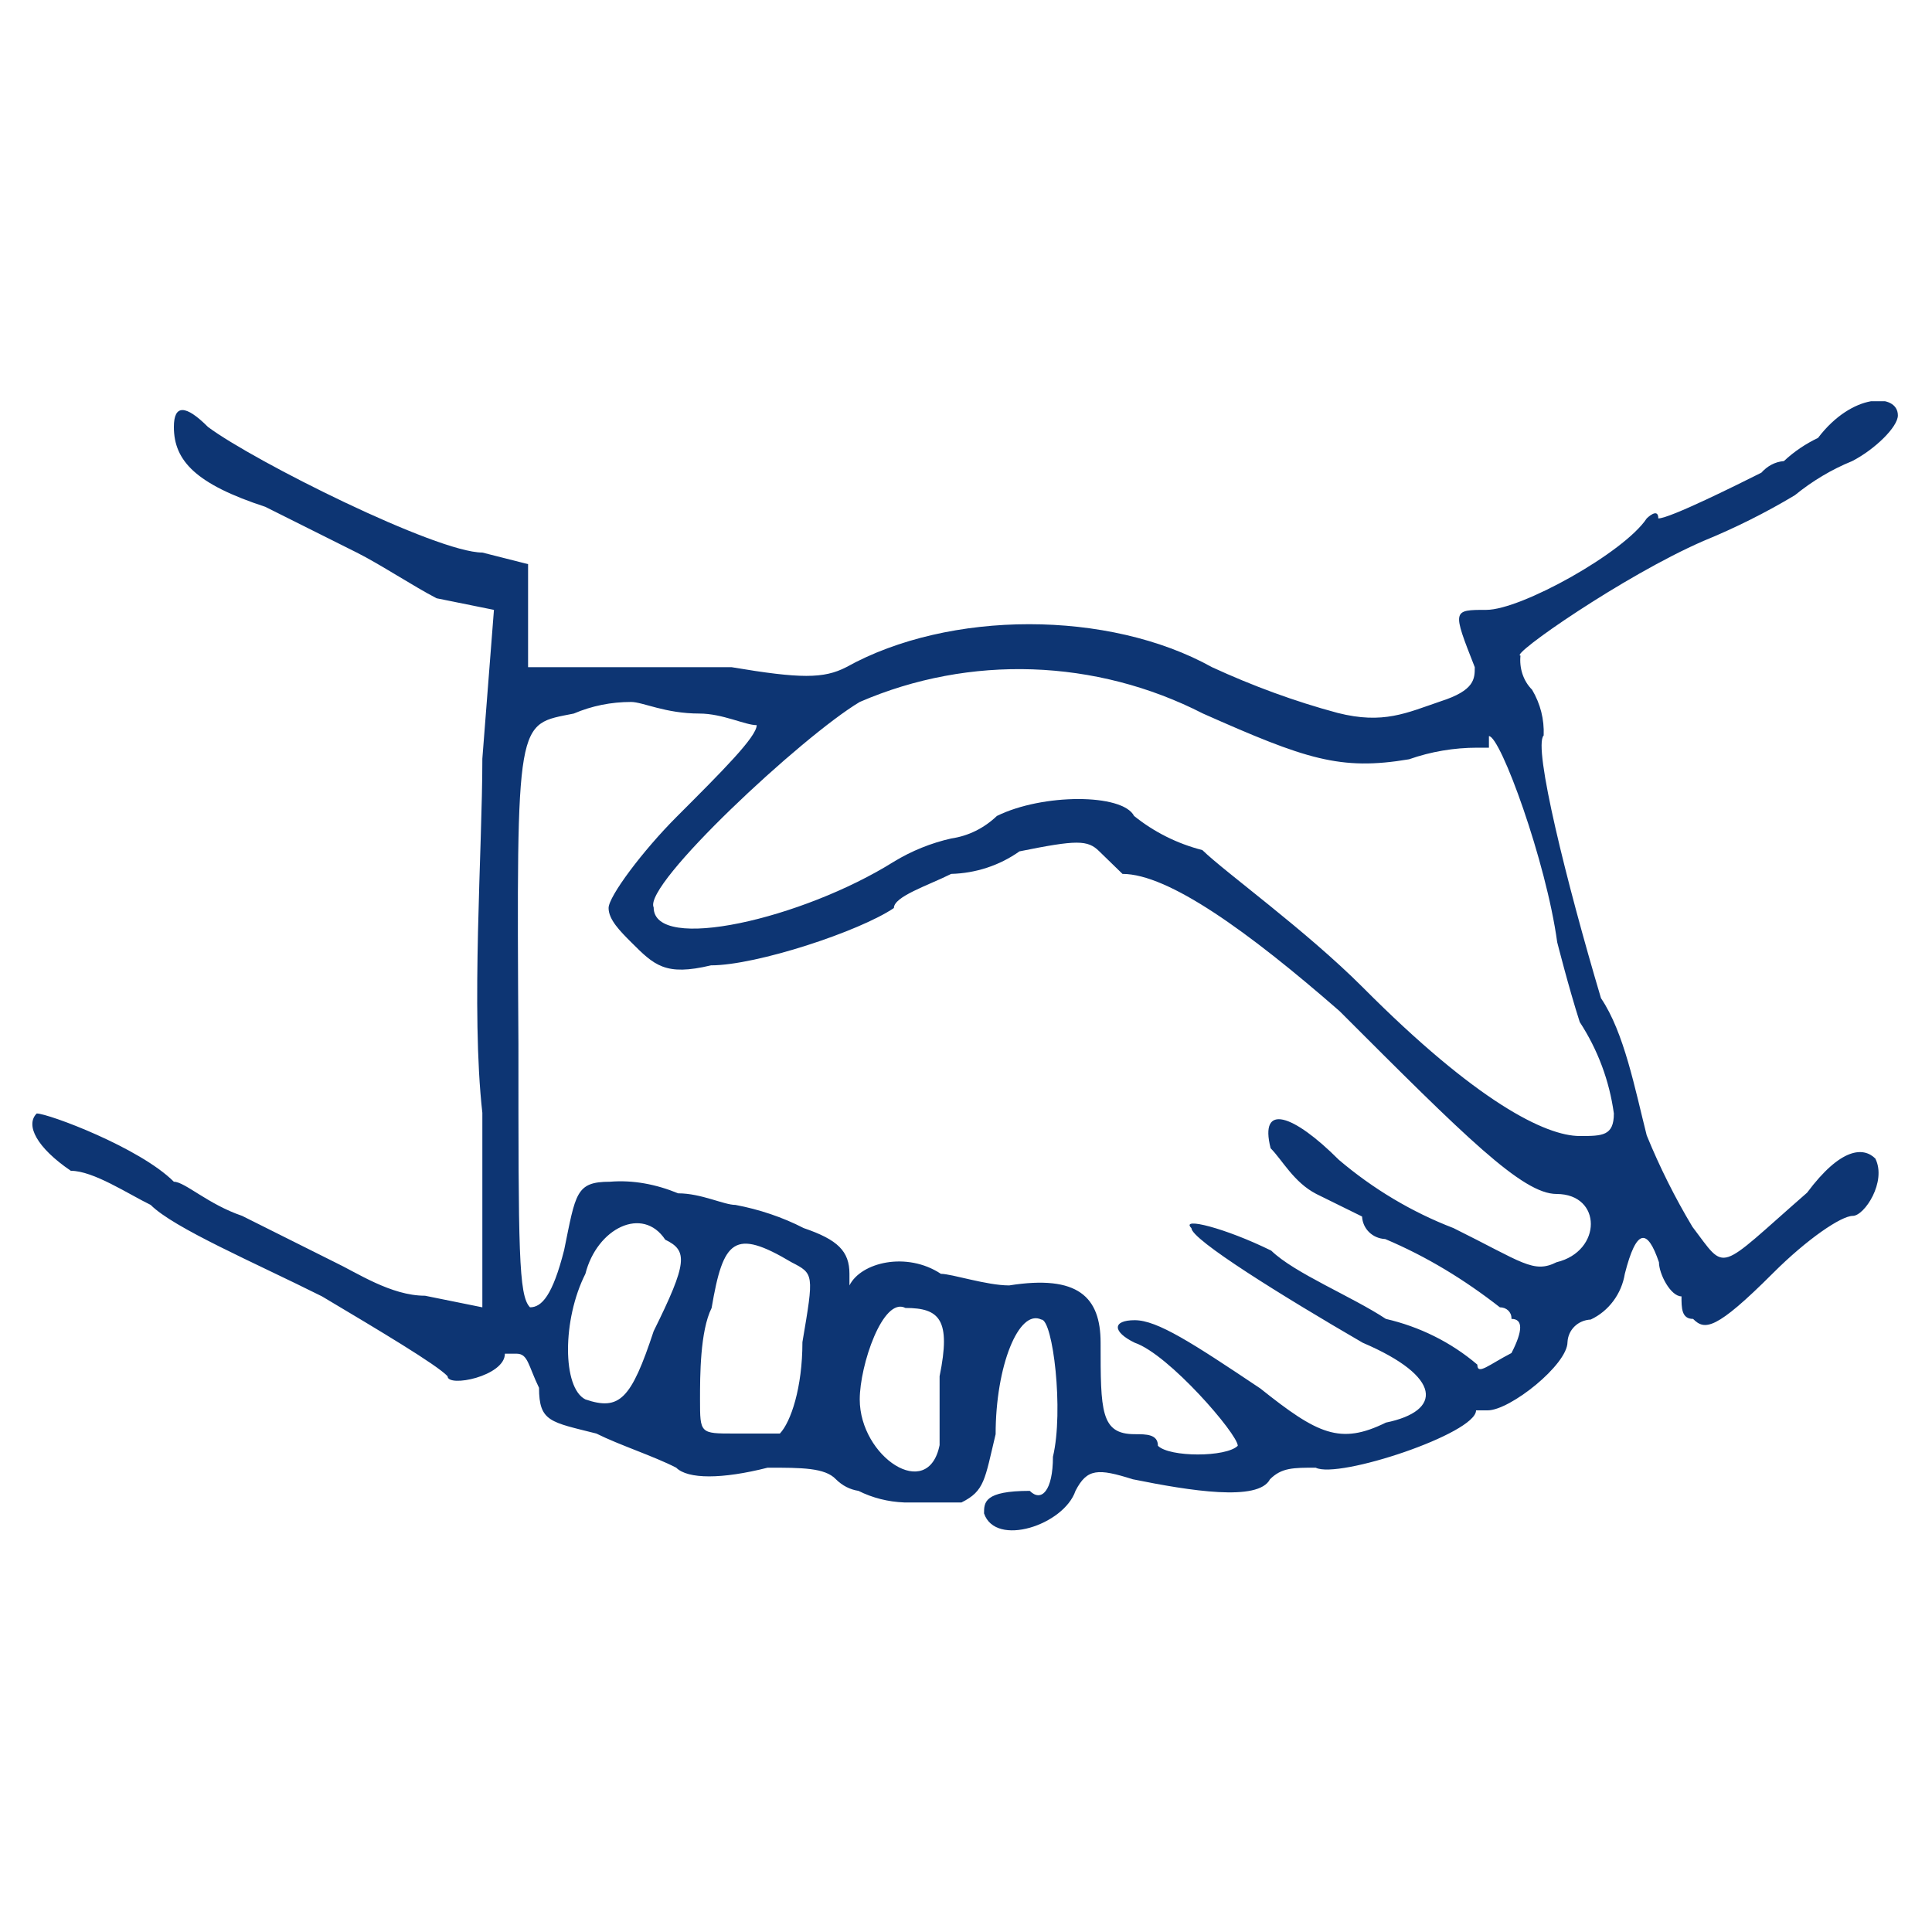 <?xml version="1.0" encoding="utf-8"?>
<!-- Generator: Adobe Illustrator 27.3.1, SVG Export Plug-In . SVG Version: 6.00 Build 0)  -->
<svg version="1.1" id="Layer_1" xmlns="http://www.w3.org/2000/svg" xmlns:xlink="http://www.w3.org/1999/xlink" x="0px" y="0px"
	 viewBox="0 0 300 300" style="enable-background:new 0 0 300 300;" xml:space="preserve">
<style type="text/css">
	.st0{clip-path:url(#SVGID_00000119829191276782364810000011993041078428717482_);}
	.st1{fill:#0D3573;}
</style>
<g>
	<defs>
		<rect id="SVGID_1_" x="5" y="62.3" width="290" height="175.4"/>
	</defs>
	<clipPath id="SVGID_00000052811616821161762570000016043345180274379164_">
		<use xlink:href="#SVGID_1_"  style="overflow:visible;"/>
	</clipPath>
	<g id="Group_1079-2" style="clip-path:url(#SVGID_00000052811616821161762570000016043345180274379164_);">
		<path id="Path_7324" class="st1" d="M50,201.3c8.9,5.3,17.8,10.6,19.5,12.4c0,1.8,8.9,0,8.9-3.5h1.8c1.8,0,1.8,1.8,3.5,5.3
			c0,5.3,1.8,5.3,8.9,7.1c3.6,1.8,8.9,3.5,12.4,5.3c1.8,1.8,7.1,1.8,14.2,0c5.3,0,8.9,0,10.6,1.8c1,1,2.2,1.6,3.5,1.8
			c2.2,1.1,4.6,1.7,7.1,1.8h8.9c3.6-1.8,3.6-3.5,5.3-10.6c0-10.6,3.6-19.5,7.1-17.8c1.8,0,3.5,14.2,1.8,21.3c0,5.3-1.8,7.1-3.6,5.3
			c-7.1,0-7.1,1.8-7.1,3.5c1.8,5.3,12.4,1.8,14.2-3.5c1.8-3.5,3.5-3.5,8.9-1.8c8.9,1.8,19.5,3.5,21.3,0c1.8-1.8,3.6-1.8,7.1-1.8
			c3.5,1.8,24.9-5.3,24.9-8.9h1.8c3.5,0,12.4-7.1,12.4-10.6c0.1-1.9,1.6-3.4,3.6-3.5c2.8-1.3,4.8-4,5.3-7.1c1.8-7.1,3.5-7.1,5.3-1.8
			c0,1.8,1.8,5.3,3.5,5.3c0,1.8,0,3.5,1.8,3.5c1.8,1.8,3.5,1.8,12.4-7.1c5.3-5.3,10.6-8.9,12.4-8.9s5.3-5.3,3.5-8.9
			c-1.8-1.8-5.3-1.8-10.6,5.3c-14.2,12.4-12.4,12.4-17.8,5.3c-2.7-4.5-5.1-9.3-7.1-14.2c-1.8-7.1-3.5-16-7.1-21.3
			c-5.3-17.8-10.6-39.1-8.9-40.8c0.1-2.5-0.5-4.9-1.8-7.1c-1.4-1.4-2-3.4-1.8-5.3c-1.8,0,16-12.4,28.4-17.8c4.9-2,9.7-4.4,14.2-7.1
			c2.7-2.2,5.7-4,8.9-5.3c3.5-1.8,7.1-5.3,7.1-7.1c0-3.5-7.1-3.5-12.4,3.5c-1.9,0.9-3.7,2.1-5.3,3.6c-1.4,0.1-2.6,0.8-3.5,1.8
			c-3.6,1.8-14.2,7.1-16,7.1c0-1.8-1.8,0-1.8,0c-3.5,5.3-19.5,14.2-24.9,14.2c-5.3,0-5.3,0-1.8,8.9c0,1.8,0,3.6-5.3,5.3
			c-5.3,1.8-8.9,3.6-16,1.8c-6.7-1.8-13.2-4.2-19.5-7.1c-16-8.9-40.8-8.9-56.8,0c-3.5,1.8-7.1,1.8-17.8,0H82v-16l-7.1-1.8
			c-7.1,0-35.5-14.2-42.6-19.5c-3.5-3.5-5.3-3.5-5.3,0c0,5.3,3.5,8.9,14.2,12.4l14.2,7.1c3.6,1.8,8.9,5.3,12.4,7.1l8.9,1.8
			l-1.8,23.1c0,14.2-1.8,39.1,0,55v30.2l-8.9-1.8c-5.3,0-10.6-3.6-14.2-5.3l-14.2-7.1c-5.3-1.8-8.9-5.3-10.6-5.3
			c-5.3-5.3-19.5-10.6-21.3-10.6c-1.8,1.8,0,5.3,5.3,8.9c3.5,0,8.9,3.6,12.4,5.3C27,190.7,39.4,196,50,201.3 M101.5,206.7
			c-3.5,10.6-5.3,12.4-10.6,10.6c-3.6-1.8-3.6-12.4,0-19.5c1.8-7.1,8.9-10.6,12.4-5.3C106.8,194.2,106.8,196,101.5,206.7
			 M124.6,208.4c0,7.1-1.8,12.4-3.5,14.2h-7.1c-5.3,0-5.3,0-5.3-5.3c0-3.6,0-10.6,1.8-14.2c1.8-10.6,3.5-12.4,12.4-7.1
			C126.4,197.8,126.4,197.8,124.6,208.4 M145.9,213.7v10.7c-1.8,8.9-12.4,1.8-12.4-7.1c0-5.3,3.6-16,7.1-14.2
			C145.9,203.1,147.7,204.9,145.9,213.7 M133.5,109c17.1-7.4,36.7-6.7,53.3,1.8c16,7.1,21.3,8.9,32,7.1c3.4-1.2,7-1.8,10.6-1.8h1.8
			v-1.8c1.8,0,8.9,19.5,10.6,32c0,0,1.8,7.1,3.5,12.4c2.8,4.3,4.6,9.1,5.3,14.2c0,3.5-1.8,3.5-5.3,3.5c-5.3,0-16-5.3-33.7-23.1
			c-8.9-8.9-21.3-17.8-24.9-21.3c-3.9-1-7.5-2.8-10.6-5.3c-1.8-3.5-14.2-3.5-21.3,0c-2,1.9-4.4,3.1-7.1,3.5
			c-3.1,0.7-6.1,1.9-8.9,3.6c-14.2,8.9-37.3,14.2-37.3,7.1C99.8,137.4,124.6,114.3,133.5,109 M89.1,110.8c2.8-1.2,5.8-1.8,8.9-1.8
			c1.8,0,5.3,1.8,10.6,1.8c3.6,0,7.1,1.8,8.9,1.8c0,1.8-5.3,7.1-12.4,14.2c-5.3,5.3-10.6,12.4-10.6,14.2s1.8,3.6,3.5,5.3
			c3.6,3.6,5.3,5.3,12.4,3.6c7.1,0,23.1-5.3,28.4-8.9c0-1.8,5.3-3.5,8.9-5.3c3.8-0.1,7.5-1.3,10.6-3.5c8.9-1.8,10.6-1.8,12.4,0
			l3.6,3.5c7.1,0,19.5,8.9,33.7,21.3c19.5,19.5,28.4,28.4,33.7,28.4c7.1,0,7.1,8.9,0,10.6c-3.6,1.8-5.3,0-16-5.3
			c-6.5-2.5-12.5-6.1-17.8-10.6c-7.1-7.1-12.4-8.9-10.6-1.8c1.8,1.8,3.6,5.3,7.1,7.1l7.1,3.5c0.1,1.9,1.6,3.4,3.6,3.5
			c6.4,2.7,12.3,6.3,17.8,10.6c1,0,1.8,0.7,1.8,1.7c0,0,0,0.1,0,0.1c1.8,0,1.8,1.8,0,5.3c-3.5,1.8-5.3,3.5-5.3,1.8
			c-4.1-3.5-9-5.9-14.2-7.1c-5.3-3.5-14.2-7.1-17.8-10.6c-7.1-3.5-14.2-5.3-12.4-3.5c0,1.8,14.2,10.6,26.6,17.8
			c12.4,5.3,12.4,10.6,3.6,12.4c-7.1,3.5-10.6,1.8-19.5-5.3c-10.6-7.1-16-10.6-19.5-10.6s-3.5,1.8,0,3.5c5.3,1.8,16,14.2,16,16
			c-1.8,1.8-10.6,1.8-12.4,0c0-1.8-1.8-1.8-3.6-1.8c-5.3,0-5.3-3.6-5.3-14.2c0-7.1-3.5-10.6-14.2-8.9c-3.5,0-8.9-1.8-10.6-1.8
			c-5.3-3.5-12.4-1.8-14.2,1.8v-1.8c0-3.5-1.8-5.3-7.1-7.1c-3.3-1.7-6.9-2.9-10.6-3.6c-1.8,0-5.3-1.8-8.9-1.8
			c-3.4-1.4-7-2.1-10.6-1.8c-5.3,0-5.3,1.8-7.1,10.6c-1.8,7.1-3.5,8.9-5.3,8.9c-1.8-1.8-1.8-8.9-1.8-40.8
			C80.2,110.8,80.2,112.6,89.1,110.8"/>
	</g>
</g>
</svg>
